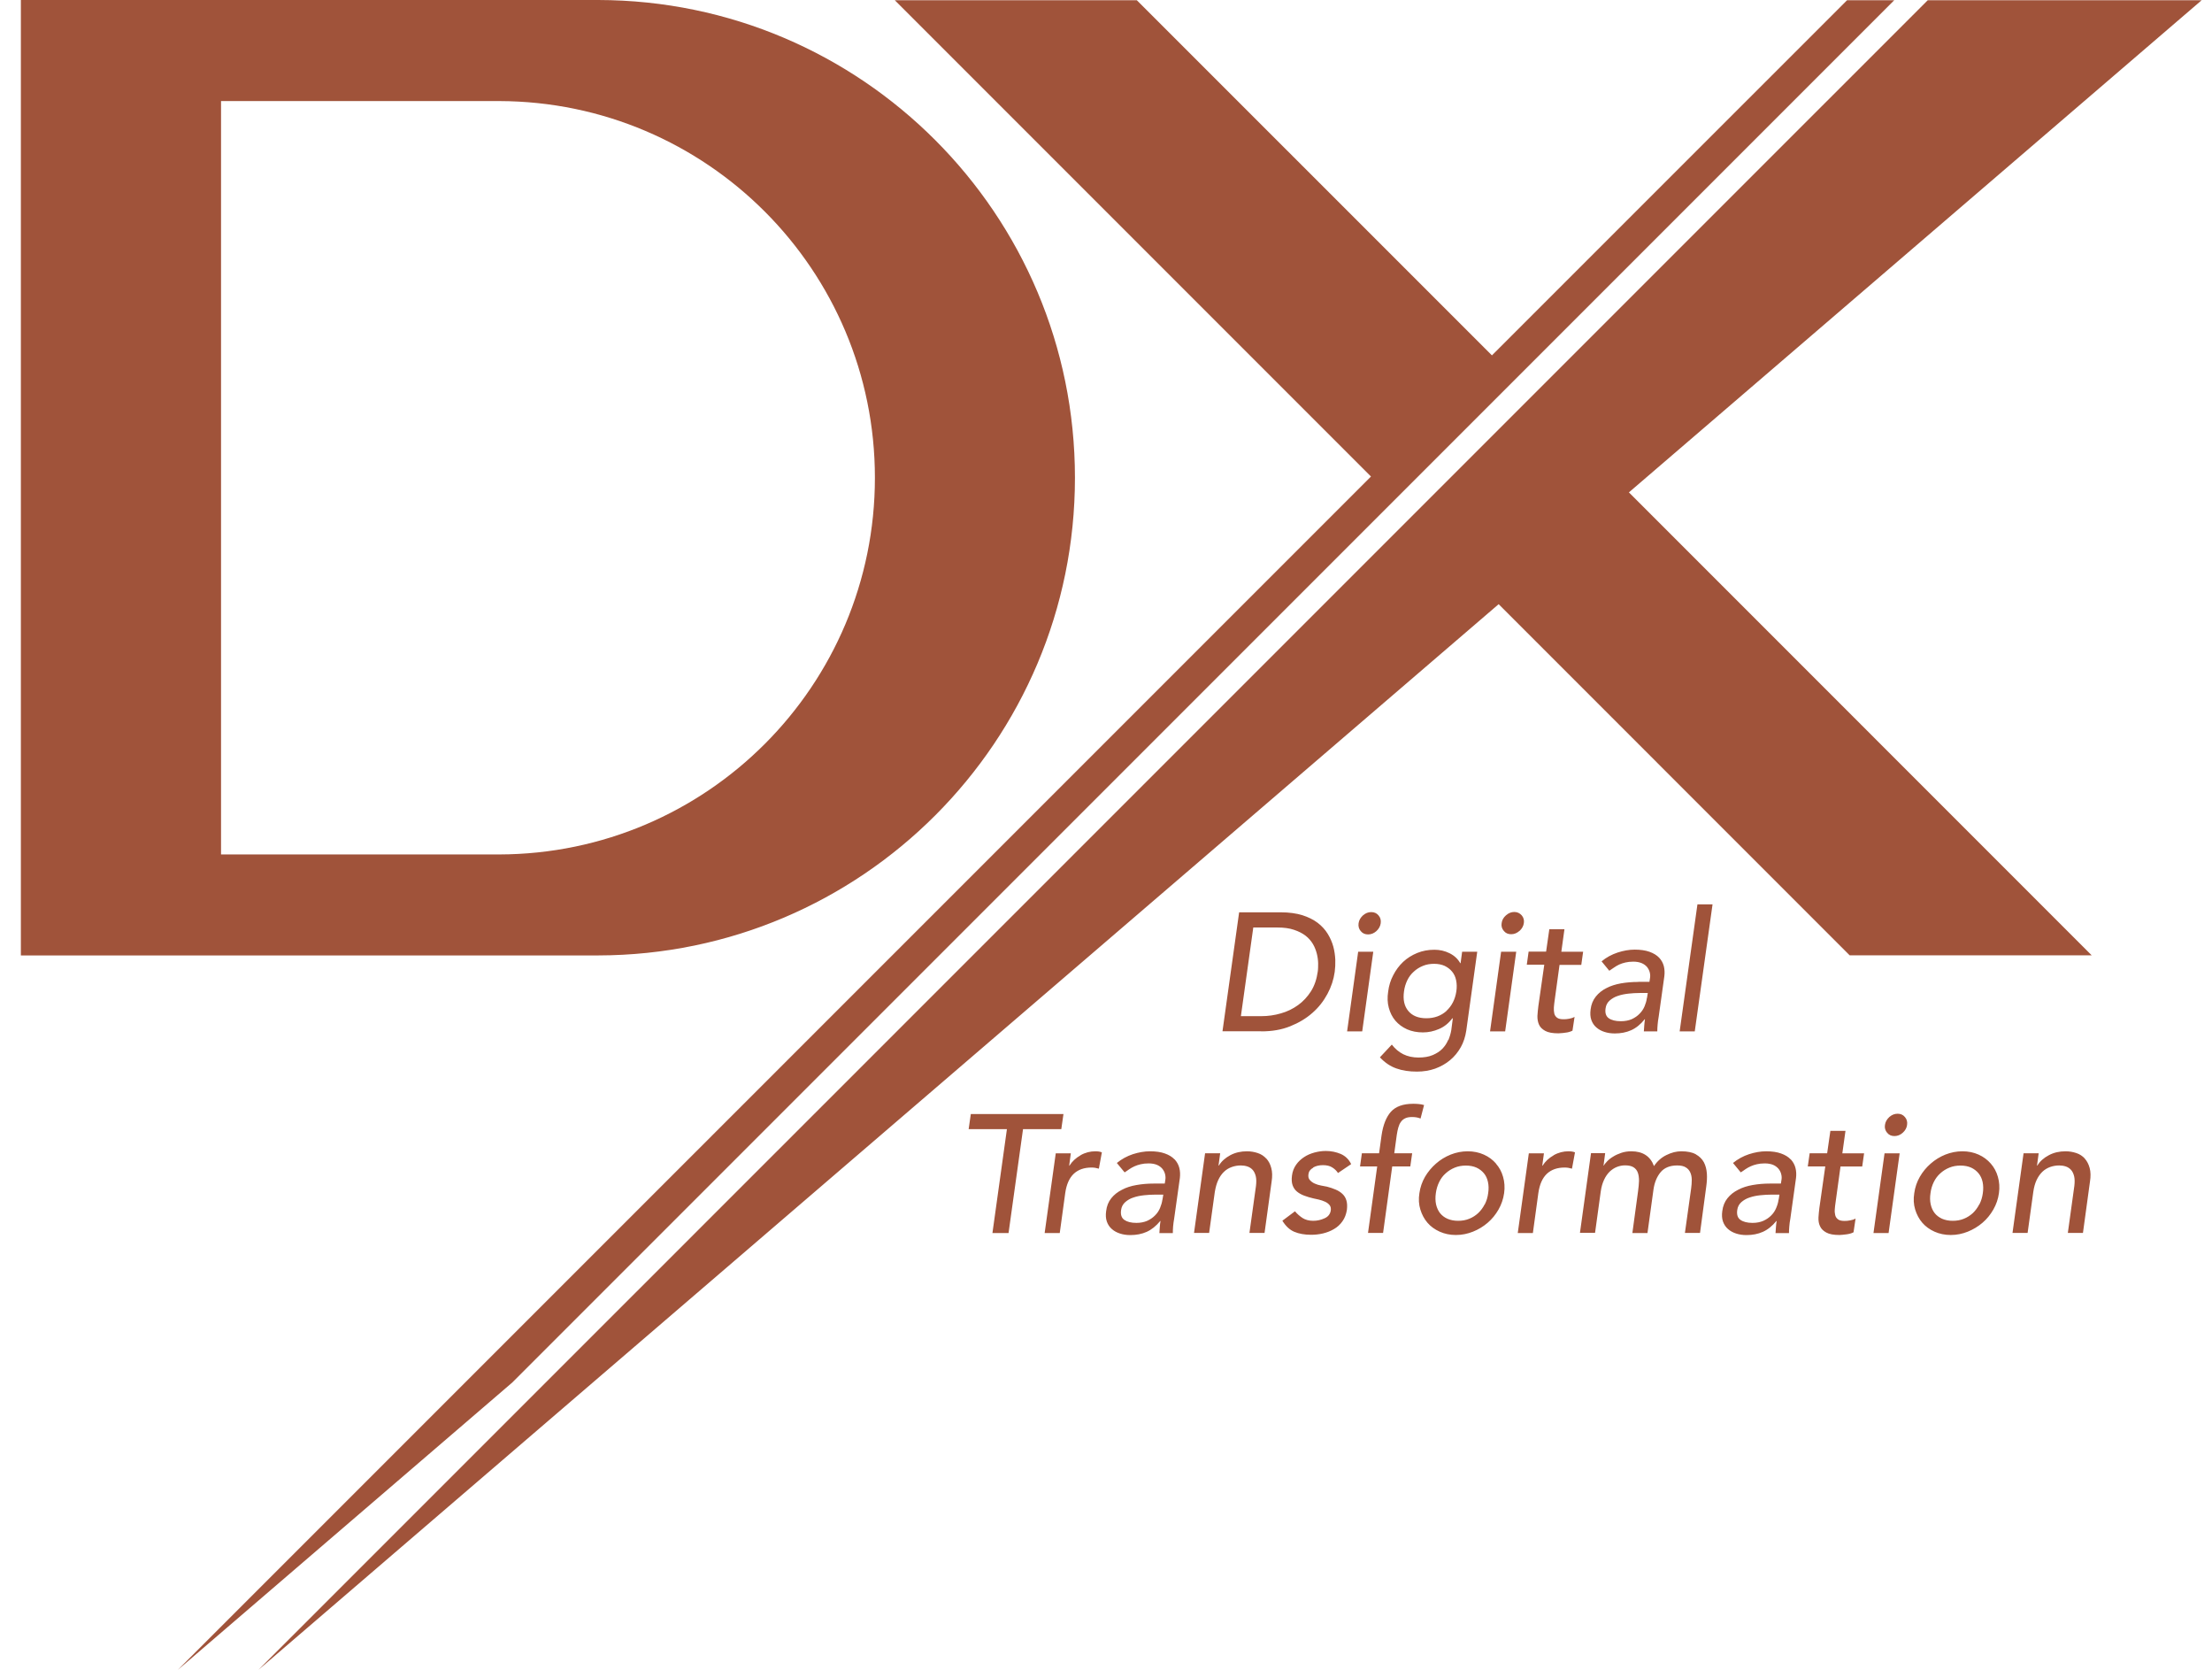 <svg width="53" height="40" viewBox="0 0 53 40" fill="none" xmlns="http://www.w3.org/2000/svg">
<path d="M14.336 22.887C20.646 22.875 25.756 17.757 25.756 11.445C25.756 5.133 20.646 0.012 14.336 0H0.5V22.875V22.887H14.334H14.336ZM5.296 2.421H11.962C16.936 2.434 20.963 6.468 20.963 11.445C20.963 16.421 16.936 20.456 11.962 20.468H5.296V2.421ZM30.222 24.706C30.478 24.706 30.708 24.667 30.911 24.585C31.117 24.503 31.296 24.396 31.444 24.265C31.595 24.134 31.714 23.98 31.806 23.809C31.898 23.638 31.955 23.462 31.98 23.281C31.992 23.192 31.997 23.095 31.994 22.991C31.989 22.887 31.975 22.783 31.947 22.677C31.918 22.573 31.875 22.471 31.814 22.372C31.754 22.273 31.672 22.183 31.573 22.107C31.471 22.03 31.35 21.97 31.204 21.923C31.06 21.879 30.887 21.854 30.683 21.854H29.69L29.291 24.704H30.22L30.222 24.706ZM30.027 22.218H30.607C30.76 22.218 30.892 22.235 31.003 22.273C31.115 22.31 31.206 22.357 31.281 22.414C31.355 22.471 31.412 22.538 31.457 22.612C31.501 22.686 31.531 22.766 31.551 22.843C31.571 22.922 31.581 22.999 31.583 23.073C31.583 23.148 31.583 23.217 31.573 23.279C31.548 23.455 31.496 23.611 31.412 23.745C31.328 23.876 31.226 23.988 31.102 24.077C30.978 24.166 30.842 24.233 30.691 24.275C30.54 24.32 30.381 24.342 30.218 24.342H29.732L30.029 22.218H30.027ZM32.542 22.798H32.904L32.639 24.706H32.277L32.542 22.798ZM32.854 21.849C32.926 21.849 32.986 21.874 33.03 21.928C33.075 21.98 33.092 22.042 33.082 22.116C33.072 22.188 33.038 22.25 32.978 22.305C32.919 22.357 32.854 22.384 32.78 22.384C32.706 22.384 32.649 22.359 32.604 22.305C32.559 22.253 32.542 22.191 32.552 22.116C32.562 22.045 32.597 21.983 32.656 21.928C32.716 21.876 32.78 21.849 32.854 21.849ZM34.698 24.912C34.666 24.991 34.619 25.061 34.559 25.123C34.5 25.185 34.421 25.234 34.329 25.274C34.235 25.314 34.121 25.333 33.987 25.333C33.853 25.333 33.727 25.306 33.623 25.254C33.519 25.202 33.427 25.125 33.348 25.023L33.063 25.328C33.181 25.455 33.313 25.544 33.457 25.594C33.6 25.646 33.766 25.67 33.95 25.67C34.106 25.67 34.252 25.646 34.386 25.599C34.522 25.549 34.641 25.482 34.745 25.395C34.849 25.309 34.934 25.204 35.001 25.085C35.068 24.966 35.11 24.833 35.132 24.689L35.395 22.798H35.033L34.996 23.073H34.988C34.931 22.971 34.847 22.892 34.733 22.835C34.619 22.778 34.498 22.751 34.369 22.751C34.22 22.751 34.084 22.776 33.957 22.828C33.831 22.88 33.719 22.949 33.62 23.041C33.523 23.133 33.444 23.239 33.382 23.361C33.318 23.482 33.278 23.613 33.261 23.752C33.239 23.891 33.243 24.022 33.276 24.141C33.308 24.26 33.36 24.364 33.434 24.451C33.509 24.538 33.603 24.607 33.714 24.657C33.826 24.706 33.952 24.731 34.094 24.731C34.225 24.731 34.354 24.704 34.48 24.649C34.607 24.595 34.713 24.508 34.797 24.394H34.81L34.773 24.677C34.76 24.756 34.735 24.838 34.703 24.917M34.659 24.216C34.53 24.332 34.369 24.392 34.175 24.392C33.982 24.392 33.838 24.332 33.742 24.216C33.645 24.099 33.613 23.943 33.64 23.75C33.652 23.653 33.68 23.564 33.719 23.482C33.759 23.4 33.811 23.331 33.876 23.274C33.937 23.217 34.012 23.17 34.094 23.137C34.175 23.103 34.265 23.088 34.361 23.088C34.458 23.088 34.542 23.105 34.614 23.137C34.686 23.172 34.745 23.217 34.792 23.274C34.84 23.331 34.872 23.4 34.889 23.482C34.906 23.564 34.909 23.653 34.894 23.75C34.864 23.943 34.785 24.097 34.656 24.216M35.967 22.798H36.329L36.064 24.706H35.702L35.967 22.798ZM36.406 22.3C36.346 22.352 36.282 22.379 36.208 22.379C36.133 22.379 36.076 22.354 36.032 22.3C35.987 22.248 35.967 22.186 35.98 22.111C35.989 22.04 36.024 21.978 36.084 21.926C36.143 21.874 36.208 21.846 36.282 21.846C36.356 21.846 36.413 21.874 36.46 21.926C36.505 21.978 36.522 22.04 36.512 22.111C36.502 22.183 36.468 22.245 36.408 22.3M37.484 22.263L37.41 22.798H37.932L37.888 23.113H37.367L37.248 23.978C37.241 24.032 37.234 24.084 37.231 24.136C37.229 24.188 37.231 24.235 37.241 24.278C37.251 24.32 37.273 24.352 37.308 24.379C37.34 24.404 37.392 24.416 37.462 24.416C37.504 24.416 37.548 24.414 37.595 24.404C37.642 24.396 37.687 24.382 37.727 24.359L37.677 24.689C37.652 24.701 37.625 24.714 37.595 24.721C37.566 24.729 37.533 24.736 37.501 24.738C37.471 24.744 37.439 24.746 37.412 24.748C37.385 24.751 37.36 24.753 37.34 24.753C37.199 24.753 37.095 24.734 37.023 24.694C36.951 24.654 36.901 24.605 36.874 24.543C36.847 24.481 36.835 24.411 36.837 24.335C36.842 24.258 36.849 24.181 36.859 24.104L37.001 23.11H36.582L36.626 22.796H37.045L37.122 22.26H37.484V22.263ZM39.251 23.522C39.107 23.522 38.968 23.534 38.84 23.556C38.711 23.579 38.592 23.616 38.49 23.67C38.386 23.722 38.302 23.789 38.235 23.874C38.168 23.958 38.126 24.059 38.111 24.183C38.099 24.278 38.103 24.359 38.128 24.431C38.153 24.503 38.193 24.563 38.247 24.61C38.302 24.659 38.366 24.694 38.443 24.719C38.52 24.744 38.602 24.756 38.691 24.756C38.835 24.756 38.966 24.731 39.082 24.679C39.199 24.627 39.308 24.54 39.407 24.416H39.414C39.407 24.463 39.4 24.513 39.397 24.563C39.392 24.61 39.39 24.659 39.387 24.706H39.709C39.709 24.654 39.712 24.602 39.717 24.545C39.722 24.488 39.729 24.426 39.742 24.359L39.878 23.385C39.888 23.304 39.885 23.222 39.866 23.145C39.846 23.068 39.809 23.001 39.754 22.942C39.697 22.882 39.62 22.835 39.523 22.8C39.427 22.766 39.308 22.748 39.169 22.748C39.03 22.748 38.897 22.773 38.758 22.818C38.617 22.865 38.488 22.934 38.374 23.029L38.559 23.254C38.597 23.229 38.636 23.204 38.673 23.177C38.713 23.15 38.753 23.125 38.797 23.105C38.842 23.085 38.892 23.068 38.946 23.056C39.001 23.043 39.063 23.036 39.134 23.036C39.211 23.036 39.278 23.048 39.333 23.071C39.387 23.093 39.429 23.125 39.462 23.162C39.494 23.202 39.516 23.244 39.529 23.294C39.541 23.343 39.543 23.39 39.533 23.44L39.521 23.519H39.256L39.251 23.522ZM39.459 23.908C39.452 23.973 39.432 24.037 39.405 24.104C39.377 24.171 39.338 24.23 39.286 24.282C39.234 24.337 39.172 24.379 39.097 24.414C39.023 24.446 38.936 24.463 38.837 24.463C38.711 24.463 38.614 24.439 38.547 24.392C38.48 24.345 38.453 24.265 38.47 24.154C38.48 24.079 38.512 24.017 38.567 23.968C38.621 23.921 38.686 23.881 38.765 23.856C38.842 23.829 38.929 23.812 39.02 23.802C39.112 23.792 39.201 23.787 39.288 23.787H39.481L39.462 23.908H39.459ZM40.671 21.663H41.033L40.607 24.706H40.245L40.671 21.663ZM25.429 27.048H24.512L24.165 29.537H23.779L24.126 27.048H23.209L23.261 26.686H25.481L25.429 27.048ZM25.89 27.673C26.004 27.608 26.123 27.579 26.245 27.579C26.304 27.579 26.356 27.586 26.401 27.604L26.329 27.995C26.299 27.988 26.27 27.98 26.242 27.975C26.212 27.97 26.185 27.968 26.155 27.968C25.977 27.968 25.836 28.017 25.729 28.116C25.623 28.216 25.553 28.369 25.523 28.58L25.392 29.537H25.03L25.296 27.628H25.657L25.618 27.923H25.625C25.687 27.822 25.776 27.74 25.89 27.675M28.141 27.772C28.084 27.712 28.007 27.665 27.91 27.631C27.814 27.596 27.695 27.579 27.556 27.579C27.417 27.579 27.283 27.604 27.144 27.648C27.003 27.695 26.874 27.765 26.76 27.859L26.946 28.084C26.983 28.059 27.023 28.035 27.06 28.007C27.1 27.98 27.139 27.958 27.184 27.938C27.229 27.918 27.278 27.901 27.333 27.889C27.387 27.876 27.449 27.869 27.521 27.869C27.598 27.869 27.665 27.881 27.719 27.903C27.774 27.926 27.816 27.958 27.848 27.995C27.88 28.035 27.903 28.077 27.915 28.126C27.927 28.176 27.93 28.223 27.92 28.273L27.908 28.352H27.642C27.499 28.352 27.36 28.364 27.231 28.387C27.102 28.409 26.983 28.446 26.882 28.501C26.778 28.553 26.693 28.62 26.626 28.704C26.559 28.788 26.517 28.89 26.503 29.014C26.49 29.108 26.495 29.19 26.52 29.262C26.545 29.333 26.584 29.393 26.639 29.44C26.693 29.489 26.758 29.524 26.835 29.549C26.911 29.574 26.993 29.586 27.082 29.586C27.226 29.586 27.358 29.561 27.474 29.509C27.59 29.457 27.7 29.37 27.799 29.249H27.806C27.799 29.296 27.791 29.346 27.789 29.395C27.784 29.442 27.781 29.492 27.779 29.539H28.101C28.101 29.487 28.104 29.435 28.108 29.378C28.113 29.321 28.121 29.259 28.133 29.192L28.27 28.218C28.279 28.136 28.277 28.055 28.257 27.978C28.237 27.901 28.2 27.834 28.146 27.774M27.851 28.738C27.843 28.803 27.823 28.867 27.796 28.934C27.769 29.001 27.729 29.061 27.677 29.113C27.625 29.167 27.563 29.209 27.489 29.244C27.415 29.276 27.328 29.294 27.229 29.294C27.102 29.294 27.006 29.269 26.939 29.222C26.872 29.175 26.845 29.095 26.862 28.984C26.872 28.91 26.904 28.848 26.959 28.798C27.013 28.751 27.077 28.711 27.157 28.686C27.234 28.659 27.32 28.642 27.412 28.632C27.504 28.622 27.593 28.617 27.68 28.617H27.873L27.853 28.738H27.851ZM30.341 27.752C30.396 27.812 30.436 27.886 30.46 27.98C30.485 28.072 30.488 28.181 30.468 28.307L30.299 29.534H29.937L30.094 28.406C30.104 28.317 30.104 28.243 30.089 28.178C30.074 28.116 30.049 28.064 30.017 28.027C29.982 27.988 29.94 27.96 29.89 27.943C29.838 27.926 29.786 27.918 29.729 27.918C29.655 27.918 29.583 27.931 29.514 27.955C29.444 27.98 29.382 28.017 29.328 28.069C29.273 28.121 29.226 28.188 29.189 28.268C29.152 28.347 29.125 28.444 29.107 28.553L28.971 29.534H28.609L28.874 27.626H29.236L29.196 27.921H29.204C29.266 27.819 29.358 27.737 29.477 27.673C29.598 27.608 29.732 27.579 29.878 27.579C29.97 27.579 30.054 27.594 30.136 27.621C30.218 27.648 30.284 27.693 30.339 27.752M31.464 27.973C31.395 28.01 31.358 28.062 31.35 28.131C31.343 28.188 31.352 28.233 31.385 28.268C31.415 28.302 31.454 28.332 31.501 28.352C31.548 28.374 31.598 28.389 31.652 28.399C31.707 28.409 31.752 28.419 31.794 28.426C31.868 28.446 31.94 28.468 32.002 28.496C32.066 28.523 32.121 28.558 32.165 28.6C32.21 28.642 32.242 28.694 32.26 28.756C32.279 28.818 32.282 28.892 32.272 28.981C32.255 29.088 32.22 29.18 32.165 29.256C32.111 29.333 32.044 29.395 31.962 29.442C31.883 29.489 31.794 29.524 31.697 29.547C31.603 29.569 31.509 29.579 31.415 29.579C31.256 29.579 31.122 29.554 31.011 29.507C30.899 29.46 30.805 29.37 30.726 29.242L31.028 29.016C31.077 29.076 31.137 29.128 31.206 29.175C31.273 29.219 31.36 29.244 31.464 29.244C31.558 29.244 31.65 29.224 31.734 29.185C31.821 29.148 31.87 29.085 31.885 29.001C31.893 28.947 31.885 28.902 31.856 28.867C31.828 28.833 31.791 28.805 31.747 28.786C31.702 28.766 31.652 28.748 31.6 28.736C31.548 28.724 31.504 28.714 31.464 28.706C31.39 28.689 31.318 28.667 31.251 28.642C31.184 28.617 31.125 28.585 31.077 28.545C31.028 28.506 30.993 28.453 30.971 28.392C30.949 28.33 30.944 28.253 30.956 28.161C30.968 28.062 31.003 27.975 31.055 27.901C31.107 27.826 31.172 27.767 31.246 27.718C31.32 27.668 31.405 27.633 31.496 27.608C31.588 27.584 31.677 27.571 31.766 27.571C31.895 27.571 32.014 27.596 32.126 27.643C32.237 27.693 32.319 27.772 32.374 27.886L32.059 28.099C32.024 28.045 31.977 28 31.92 27.965C31.863 27.928 31.789 27.911 31.697 27.911C31.61 27.911 31.534 27.928 31.466 27.965M34.034 26.793C34.002 26.781 33.97 26.771 33.937 26.766C33.905 26.761 33.87 26.758 33.833 26.758C33.766 26.758 33.712 26.768 33.67 26.788C33.628 26.808 33.59 26.838 33.566 26.875C33.538 26.912 33.519 26.957 33.504 27.009C33.489 27.061 33.477 27.12 33.467 27.187L33.407 27.626H33.836L33.791 27.941H33.358L33.139 29.534H32.778L32.998 27.941H32.587L32.631 27.626H33.043L33.102 27.2C33.139 26.944 33.216 26.756 33.328 26.63C33.442 26.506 33.618 26.441 33.856 26.441C33.895 26.441 33.937 26.441 33.982 26.446C34.027 26.449 34.071 26.456 34.121 26.471L34.037 26.793H34.034ZM35.846 27.874C35.766 27.782 35.67 27.71 35.553 27.658C35.437 27.606 35.308 27.579 35.167 27.579C35.025 27.579 34.889 27.606 34.758 27.658C34.629 27.71 34.51 27.782 34.406 27.874C34.302 27.965 34.215 28.069 34.143 28.191C34.074 28.312 34.029 28.441 34.009 28.582C33.987 28.721 33.994 28.852 34.032 28.974C34.069 29.095 34.126 29.202 34.203 29.291C34.279 29.38 34.379 29.452 34.495 29.504C34.611 29.556 34.74 29.584 34.884 29.584C35.028 29.584 35.162 29.556 35.293 29.504C35.424 29.452 35.541 29.38 35.645 29.291C35.749 29.202 35.836 29.095 35.905 28.974C35.975 28.852 36.019 28.721 36.039 28.582C36.059 28.444 36.049 28.312 36.014 28.191C35.98 28.069 35.923 27.965 35.843 27.874M35.573 28.85C35.531 28.932 35.479 29.001 35.419 29.058C35.358 29.115 35.286 29.162 35.204 29.195C35.122 29.229 35.033 29.244 34.936 29.244C34.84 29.244 34.755 29.227 34.681 29.195C34.607 29.162 34.547 29.115 34.502 29.058C34.458 29.001 34.426 28.929 34.408 28.85C34.391 28.768 34.389 28.679 34.403 28.582C34.416 28.486 34.443 28.396 34.483 28.315C34.522 28.233 34.574 28.164 34.639 28.107C34.701 28.05 34.775 28.003 34.857 27.97C34.939 27.936 35.028 27.921 35.124 27.921C35.221 27.921 35.306 27.938 35.377 27.97C35.449 28.003 35.509 28.05 35.556 28.107C35.603 28.164 35.635 28.233 35.652 28.315C35.67 28.396 35.672 28.486 35.657 28.582C35.645 28.679 35.618 28.768 35.576 28.85M37.226 27.673C37.34 27.608 37.459 27.579 37.581 27.579C37.64 27.579 37.692 27.586 37.737 27.604L37.665 27.995C37.635 27.988 37.605 27.98 37.578 27.975C37.548 27.97 37.521 27.968 37.491 27.968C37.313 27.968 37.172 28.017 37.065 28.116C36.959 28.216 36.889 28.369 36.859 28.58L36.728 29.537H36.366L36.631 27.628H36.993L36.953 27.923H36.961C37.023 27.822 37.112 27.74 37.226 27.675M40.631 27.651C40.718 27.7 40.782 27.762 40.825 27.841C40.867 27.921 40.889 28.01 40.897 28.111C40.904 28.213 40.897 28.315 40.882 28.424L40.733 29.534H40.371L40.52 28.471C40.53 28.399 40.535 28.33 40.535 28.263C40.535 28.196 40.522 28.136 40.5 28.087C40.478 28.037 40.443 27.995 40.393 27.965C40.344 27.933 40.275 27.918 40.185 27.918C40.012 27.918 39.878 27.973 39.789 28.079C39.7 28.186 39.642 28.325 39.618 28.493L39.474 29.537H39.112L39.248 28.538C39.261 28.446 39.268 28.364 39.271 28.288C39.271 28.213 39.263 28.146 39.243 28.092C39.224 28.037 39.189 27.993 39.142 27.963C39.092 27.931 39.025 27.916 38.936 27.916C38.872 27.916 38.807 27.928 38.743 27.953C38.678 27.978 38.621 28.017 38.567 28.067C38.515 28.119 38.47 28.183 38.433 28.263C38.396 28.342 38.369 28.434 38.354 28.543L38.218 29.532H37.856L38.121 27.623H38.46L38.421 27.921H38.428C38.441 27.893 38.468 27.861 38.505 27.822C38.542 27.782 38.592 27.742 38.649 27.708C38.708 27.67 38.775 27.641 38.847 27.616C38.921 27.591 39.001 27.579 39.087 27.579C39.362 27.579 39.543 27.698 39.63 27.933C39.709 27.814 39.811 27.725 39.93 27.668C40.051 27.608 40.168 27.579 40.284 27.579C40.431 27.579 40.55 27.604 40.636 27.651M42.904 27.772C42.847 27.712 42.77 27.665 42.673 27.631C42.577 27.596 42.458 27.579 42.319 27.579C42.18 27.579 42.047 27.604 41.908 27.648C41.766 27.695 41.638 27.765 41.523 27.859L41.709 28.084C41.747 28.059 41.786 28.035 41.823 28.007C41.863 27.98 41.903 27.958 41.947 27.938C41.992 27.918 42.041 27.901 42.096 27.889C42.151 27.876 42.212 27.869 42.284 27.869C42.361 27.869 42.428 27.881 42.483 27.903C42.537 27.926 42.579 27.958 42.611 27.995C42.644 28.035 42.666 28.077 42.678 28.126C42.691 28.176 42.693 28.223 42.683 28.273L42.671 28.352H42.406C42.262 28.352 42.123 28.364 41.994 28.387C41.866 28.409 41.747 28.446 41.645 28.501C41.541 28.553 41.457 28.62 41.39 28.704C41.323 28.788 41.281 28.89 41.266 29.014C41.253 29.108 41.258 29.19 41.283 29.262C41.308 29.333 41.348 29.393 41.402 29.44C41.457 29.489 41.521 29.524 41.598 29.549C41.675 29.574 41.757 29.586 41.846 29.586C41.989 29.586 42.121 29.561 42.237 29.509C42.354 29.457 42.463 29.37 42.562 29.249H42.569C42.562 29.296 42.554 29.346 42.552 29.395C42.547 29.442 42.545 29.492 42.542 29.539H42.864C42.864 29.487 42.867 29.435 42.872 29.378C42.877 29.321 42.884 29.259 42.897 29.192L43.033 28.218C43.043 28.136 43.04 28.055 43.02 27.978C43.001 27.901 42.963 27.834 42.909 27.774M42.614 28.738C42.607 28.803 42.587 28.867 42.559 28.934C42.532 29.001 42.493 29.061 42.441 29.113C42.389 29.167 42.327 29.209 42.252 29.244C42.178 29.276 42.091 29.294 41.992 29.294C41.866 29.294 41.769 29.269 41.702 29.222C41.635 29.175 41.608 29.095 41.625 28.984C41.635 28.91 41.667 28.848 41.722 28.798C41.776 28.751 41.841 28.711 41.92 28.686C41.997 28.659 42.084 28.642 42.175 28.632C42.267 28.622 42.356 28.617 42.443 28.617H42.636L42.617 28.738H42.614ZM44.141 27.628H44.664L44.619 27.943H44.099L43.98 28.808C43.972 28.863 43.965 28.915 43.962 28.966C43.957 29.019 43.962 29.066 43.972 29.108C43.982 29.15 44.004 29.182 44.039 29.209C44.071 29.234 44.123 29.247 44.195 29.247C44.237 29.247 44.282 29.244 44.329 29.234C44.376 29.227 44.421 29.212 44.46 29.19L44.411 29.519C44.386 29.532 44.359 29.544 44.329 29.551C44.297 29.559 44.267 29.566 44.235 29.569C44.205 29.574 44.175 29.576 44.146 29.579C44.118 29.581 44.094 29.584 44.074 29.584C43.932 29.584 43.828 29.564 43.757 29.524C43.685 29.485 43.635 29.435 43.608 29.373C43.578 29.311 43.568 29.242 43.571 29.165C43.576 29.088 43.583 29.011 43.593 28.934L43.734 27.941H43.315L43.36 27.626H43.779L43.856 27.09H44.218L44.143 27.626L44.141 27.628ZM45.467 26.679C45.538 26.679 45.598 26.704 45.642 26.758C45.687 26.81 45.705 26.872 45.694 26.947C45.685 27.019 45.65 27.081 45.59 27.135C45.531 27.187 45.467 27.214 45.392 27.214C45.318 27.214 45.261 27.19 45.216 27.135C45.172 27.083 45.152 27.021 45.164 26.947C45.174 26.875 45.209 26.813 45.268 26.758C45.328 26.706 45.392 26.679 45.467 26.679ZM45.154 27.628H45.516L45.251 29.537H44.889L45.154 27.628ZM47.7 27.874C47.62 27.782 47.523 27.71 47.407 27.658C47.291 27.606 47.162 27.579 47.02 27.579C46.879 27.579 46.743 27.606 46.611 27.658C46.483 27.71 46.364 27.782 46.26 27.874C46.156 27.965 46.069 28.069 45.999 28.191C45.93 28.312 45.885 28.441 45.866 28.582C45.843 28.721 45.851 28.852 45.888 28.974C45.925 29.095 45.982 29.202 46.059 29.291C46.136 29.38 46.235 29.452 46.351 29.504C46.468 29.556 46.597 29.584 46.74 29.584C46.884 29.584 47.018 29.556 47.149 29.504C47.278 29.452 47.397 29.38 47.501 29.291C47.605 29.202 47.692 29.095 47.761 28.974C47.831 28.852 47.876 28.721 47.895 28.582C47.915 28.444 47.905 28.312 47.87 28.191C47.836 28.069 47.779 27.965 47.7 27.874ZM47.424 28.85C47.382 28.932 47.33 29.001 47.271 29.058C47.209 29.115 47.137 29.162 47.055 29.195C46.973 29.229 46.884 29.244 46.788 29.244C46.691 29.244 46.607 29.227 46.532 29.195C46.458 29.16 46.398 29.115 46.354 29.058C46.309 29.001 46.277 28.929 46.26 28.85C46.242 28.768 46.24 28.679 46.255 28.582C46.267 28.486 46.294 28.396 46.334 28.315C46.374 28.233 46.426 28.164 46.49 28.107C46.552 28.05 46.626 28.003 46.708 27.97C46.79 27.936 46.879 27.921 46.976 27.921C47.072 27.921 47.157 27.938 47.229 27.97C47.3 28.003 47.36 28.05 47.407 28.107C47.454 28.164 47.486 28.233 47.504 28.315C47.521 28.396 47.523 28.486 47.509 28.582C47.496 28.679 47.469 28.768 47.427 28.85M49.95 27.752C50.004 27.812 50.044 27.886 50.069 27.98C50.094 28.072 50.096 28.181 50.076 28.307L49.908 29.534H49.546L49.702 28.406C49.712 28.317 49.712 28.243 49.697 28.178C49.682 28.116 49.657 28.064 49.625 28.027C49.59 27.988 49.548 27.96 49.499 27.943C49.447 27.926 49.395 27.918 49.338 27.918C49.263 27.918 49.191 27.931 49.122 27.955C49.053 27.98 48.991 28.017 48.936 28.069C48.882 28.121 48.835 28.188 48.797 28.268C48.76 28.347 48.733 28.444 48.718 28.553L48.582 29.534H48.22L48.485 27.626H48.847L48.807 27.921H48.815C48.877 27.819 48.968 27.737 49.09 27.673C49.211 27.608 49.345 27.579 49.491 27.579C49.583 27.579 49.667 27.594 49.749 27.621C49.831 27.648 49.898 27.693 49.952 27.752M45.387 0.005C44.602 0.791 24.074 21.319 12.277 33.115L4.26 40.002C8.502 35.76 22.587 21.678 32.849 11.415C28.041 6.605 23.172 1.735 21.439 0.005H27.238C27.546 0.312 31.315 4.082 35.747 8.513C40.512 3.75 43.945 0.317 44.257 0.005H45.387ZM39.028 11.794C43.732 16.496 48.426 21.192 50.118 22.885H44.319C44.014 22.58 40.299 18.865 35.908 14.473L6.193 40C13.006 33.19 45.201 0.991 46.19 0.005H52.753L39.03 11.794" fill="#A0533A"/>
</svg>
